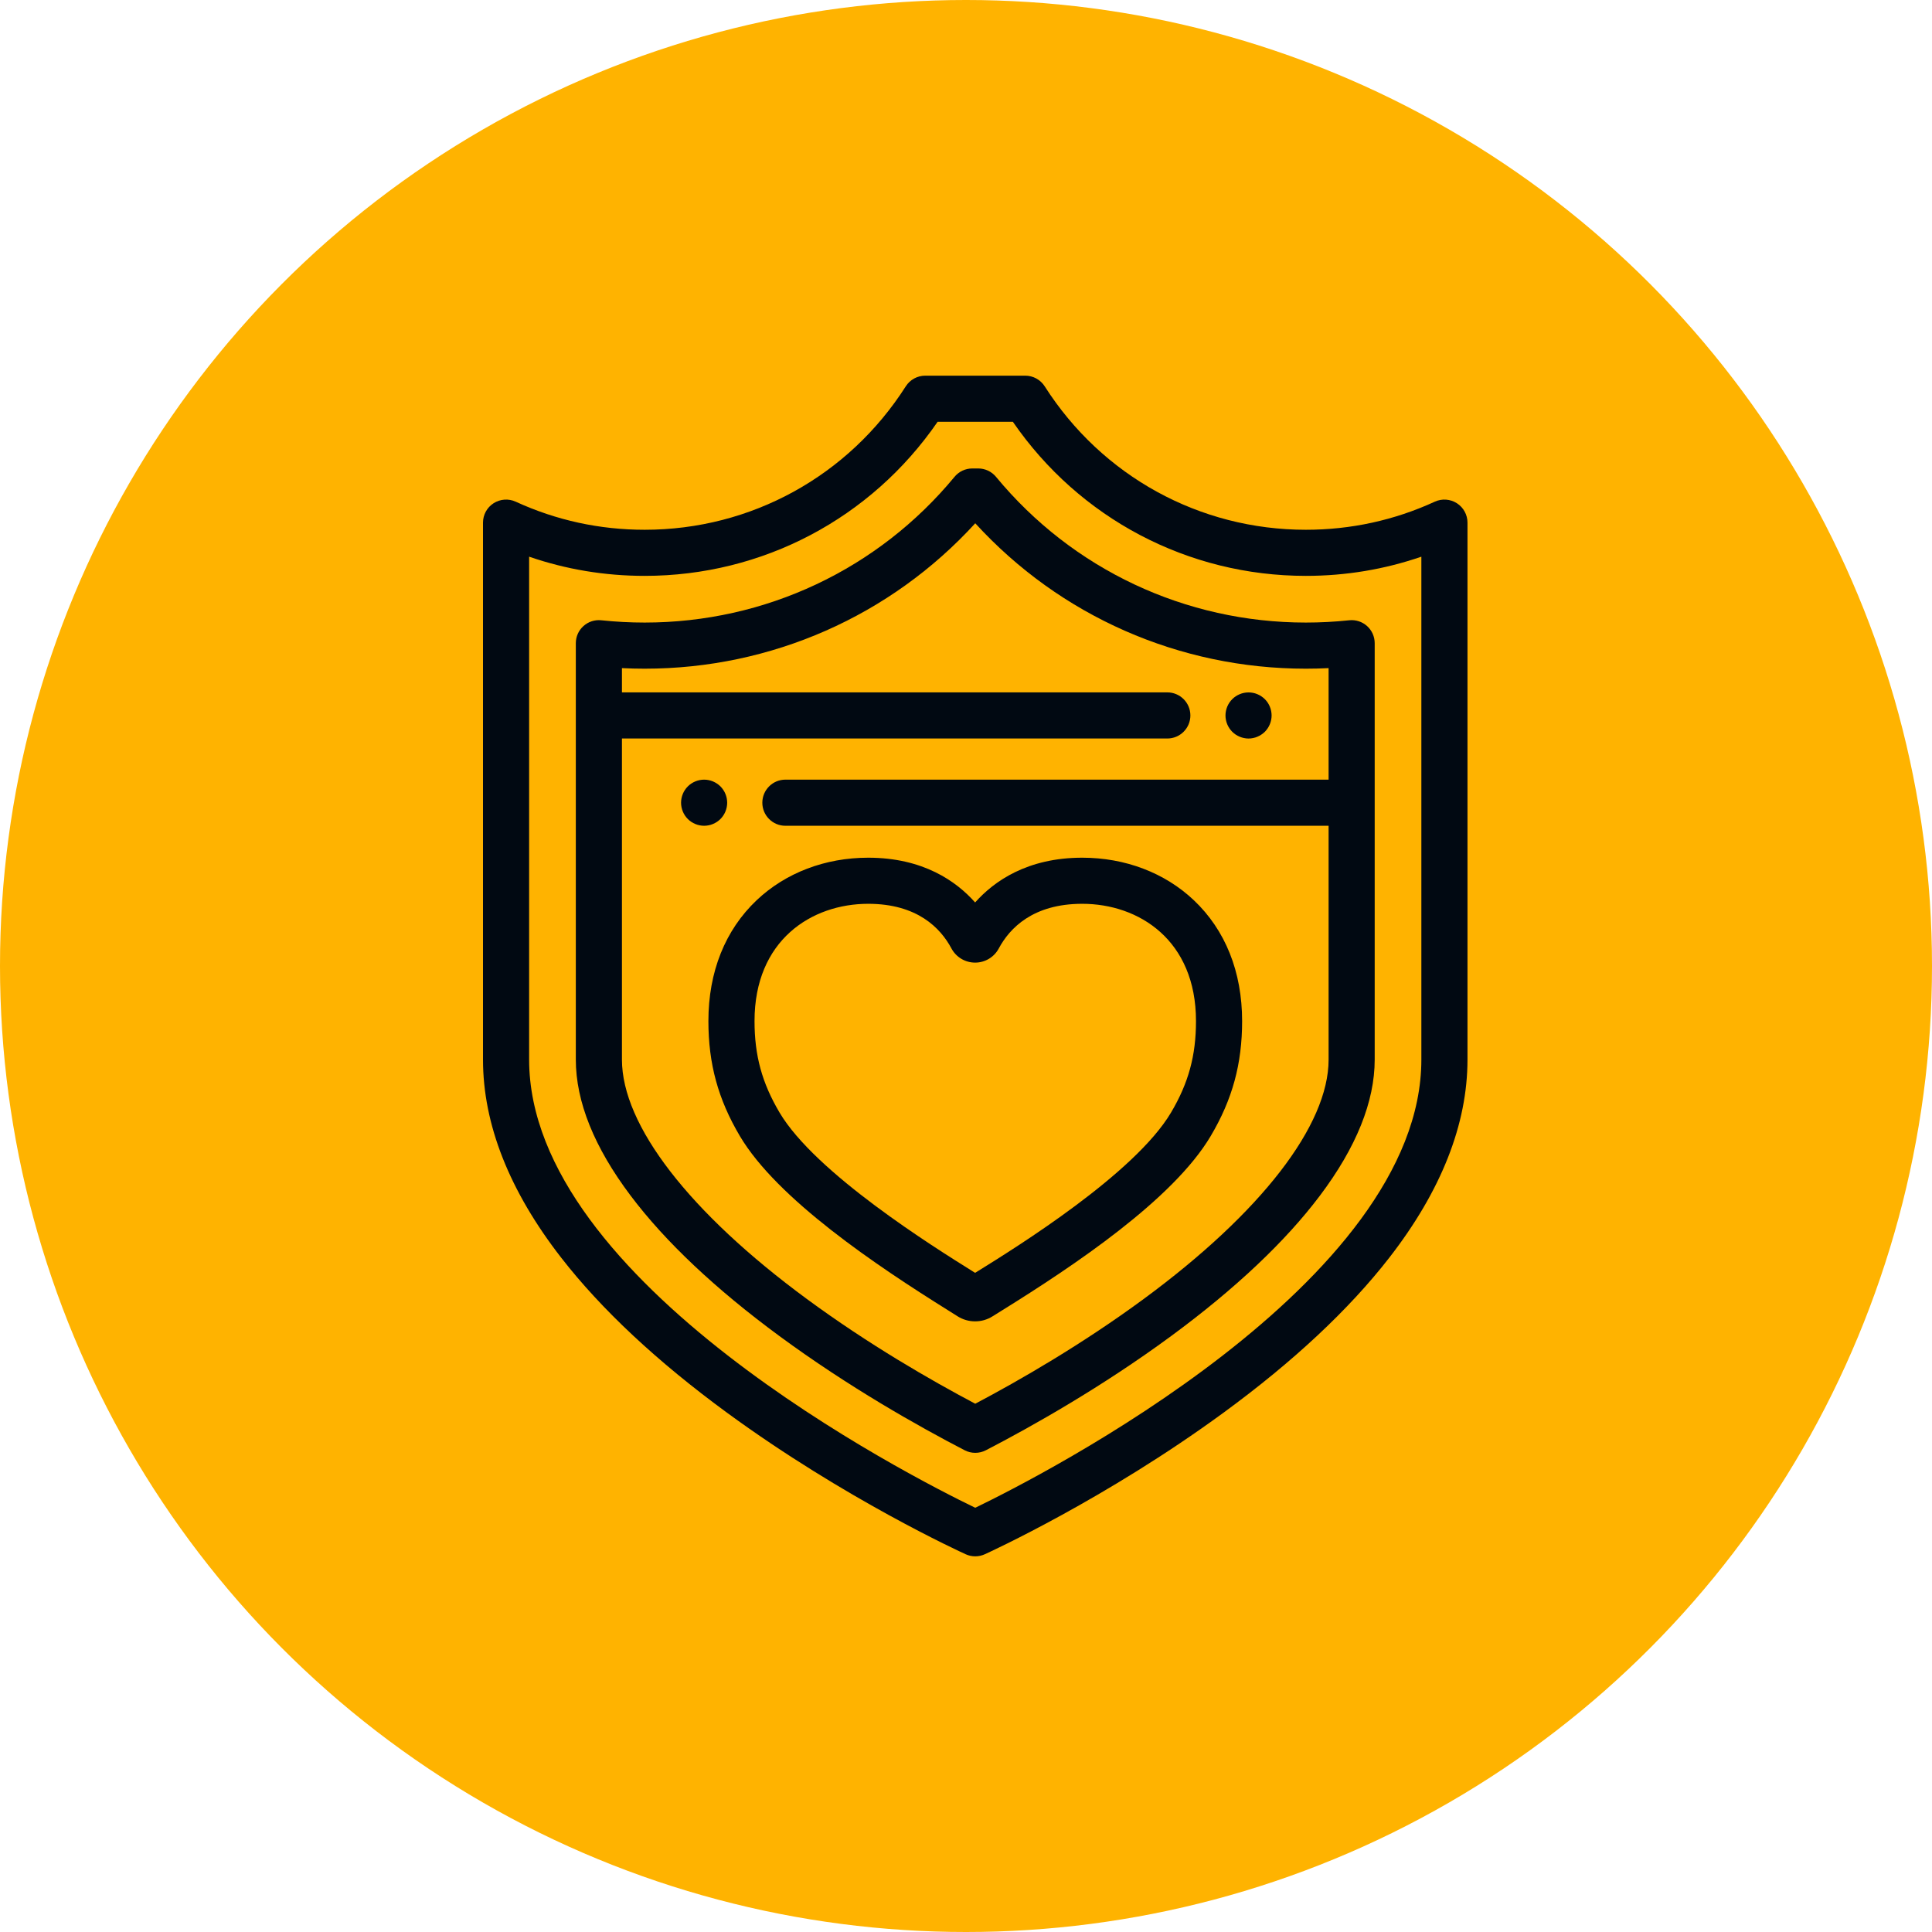 <svg width="72" height="72" viewBox="0 0 72 72" fill="none" xmlns="http://www.w3.org/2000/svg">
<circle cx="36" cy="36" r="36" fill="#FFB300"/>
<path d="M54.294 18.754C54.047 18.596 53.737 18.574 53.471 18.696C51.958 19.391 50.341 19.743 48.664 19.743C44.704 19.743 41.066 17.744 38.933 14.397C38.775 14.15 38.502 14 38.208 14H34.481C34.187 14 33.914 14.15 33.756 14.397C31.622 17.744 27.985 19.743 24.025 19.743C22.348 19.743 20.731 19.391 19.218 18.696C18.952 18.574 18.642 18.596 18.395 18.754C18.149 18.912 18 19.184 18 19.477V39.488C18 41.898 18.98 44.381 20.913 46.869C22.412 48.799 24.492 50.743 27.094 52.648C31.487 55.864 35.807 57.84 35.989 57.923C36.102 57.974 36.223 58 36.344 58C36.466 58 36.587 57.974 36.7 57.923C36.882 57.84 41.202 55.864 45.595 52.648C48.197 50.744 50.277 48.799 51.776 46.869C53.709 44.381 54.689 41.898 54.689 39.488V19.477C54.689 19.185 54.54 18.912 54.294 18.754ZM52.97 39.488H52.97C52.97 47.792 38.79 55.008 36.344 56.19C33.899 55.008 19.719 47.792 19.719 39.488V20.746C21.098 21.221 22.542 21.461 24.025 21.461C28.416 21.461 32.462 19.324 34.942 15.719H37.747C40.227 19.323 44.273 21.461 48.664 21.461C50.147 21.461 51.591 21.221 52.97 20.746V39.488Z" fill="#010912"/>
<path d="M50.947 23.331C50.765 23.168 50.524 23.09 50.281 23.116C49.75 23.172 49.206 23.201 48.665 23.201C44.176 23.201 39.968 21.222 37.118 17.77C36.955 17.573 36.712 17.458 36.456 17.458H36.235C35.978 17.458 35.735 17.573 35.572 17.77C32.722 21.222 28.514 23.201 24.026 23.201C23.484 23.201 22.941 23.172 22.41 23.116C22.167 23.09 21.925 23.168 21.744 23.331C21.562 23.494 21.459 23.726 21.459 23.97V39.488C21.459 41.054 22.146 42.76 23.502 44.559C24.792 46.273 26.659 48.034 29.051 49.794C31.622 51.686 34.221 53.151 35.95 54.047C36.074 54.111 36.209 54.143 36.345 54.143C36.481 54.143 36.617 54.111 36.741 54.047C38.469 53.151 41.069 51.686 43.64 49.794C46.031 48.034 47.898 46.273 49.189 44.559C50.544 42.76 51.231 41.054 51.231 39.488V23.97C51.231 23.726 51.128 23.494 50.947 23.331ZM49.513 39.488C49.513 41.935 47.001 45.187 42.621 48.41C40.328 50.097 38.005 51.436 36.345 52.313C34.685 51.435 32.362 50.097 30.07 48.41C25.69 45.187 23.178 41.935 23.178 39.488V27.522H43.502C43.977 27.522 44.362 27.137 44.362 26.663C44.362 26.188 43.977 25.803 43.502 25.803H23.178V24.899C23.46 24.913 23.743 24.92 24.026 24.92C28.746 24.92 33.19 22.955 36.345 19.501C39.501 22.955 43.944 24.92 48.665 24.92C48.947 24.92 49.23 24.913 49.513 24.899V29.055H29.269C28.795 29.055 28.41 29.44 28.41 29.915C28.41 30.389 28.795 30.774 29.269 30.774H49.513V39.488Z" fill="#010912"/>
<path d="M47.372 26.495C47.361 26.441 47.345 26.386 47.323 26.334C47.302 26.282 47.275 26.233 47.244 26.186C47.212 26.139 47.177 26.095 47.138 26.056C47.097 26.016 47.053 25.98 47.006 25.949C46.96 25.918 46.91 25.891 46.858 25.87C46.807 25.849 46.753 25.831 46.698 25.821C46.587 25.799 46.473 25.799 46.362 25.821C46.307 25.831 46.253 25.849 46.201 25.87C46.15 25.891 46.1 25.918 46.052 25.949C46.006 25.98 45.961 26.016 45.922 26.056C45.882 26.095 45.846 26.139 45.815 26.186C45.784 26.233 45.758 26.282 45.736 26.334C45.715 26.386 45.698 26.441 45.687 26.495C45.676 26.551 45.67 26.607 45.67 26.663C45.67 26.889 45.762 27.111 45.922 27.271C45.961 27.31 46.006 27.346 46.052 27.377C46.1 27.408 46.15 27.435 46.201 27.456C46.253 27.478 46.307 27.495 46.362 27.505C46.418 27.517 46.473 27.523 46.529 27.523C46.586 27.523 46.642 27.517 46.698 27.505C46.753 27.495 46.807 27.478 46.858 27.456C46.91 27.435 46.96 27.408 47.006 27.377C47.053 27.346 47.097 27.31 47.138 27.271C47.177 27.231 47.212 27.187 47.244 27.14C47.275 27.094 47.302 27.044 47.323 26.991C47.345 26.94 47.361 26.886 47.372 26.831C47.383 26.776 47.389 26.719 47.389 26.663C47.389 26.607 47.383 26.551 47.372 26.495Z" fill="#010912"/>
<path d="M27.083 29.747C27.072 29.692 27.056 29.638 27.034 29.586C27.013 29.534 26.986 29.484 26.955 29.438C26.923 29.39 26.888 29.347 26.849 29.307C26.808 29.267 26.765 29.231 26.718 29.201C26.671 29.169 26.621 29.143 26.569 29.121C26.518 29.1 26.464 29.083 26.409 29.072C26.298 29.05 26.183 29.05 26.073 29.072C26.018 29.083 25.963 29.1 25.912 29.121C25.86 29.143 25.81 29.169 25.763 29.201C25.716 29.231 25.672 29.267 25.633 29.307C25.593 29.347 25.557 29.39 25.526 29.438C25.495 29.484 25.468 29.534 25.447 29.586C25.425 29.638 25.409 29.692 25.398 29.747C25.387 29.802 25.381 29.859 25.381 29.915C25.381 29.971 25.387 30.027 25.398 30.082C25.409 30.137 25.425 30.191 25.447 30.243C25.468 30.295 25.495 30.345 25.526 30.392C25.557 30.439 25.593 30.483 25.633 30.522C25.672 30.562 25.716 30.598 25.763 30.629C25.81 30.66 25.86 30.686 25.912 30.708C25.963 30.729 26.018 30.747 26.073 30.757C26.128 30.768 26.184 30.774 26.24 30.774C26.297 30.774 26.353 30.768 26.409 30.757C26.464 30.747 26.518 30.729 26.569 30.708C26.621 30.686 26.671 30.66 26.718 30.629C26.765 30.598 26.808 30.562 26.849 30.522C26.888 30.483 26.923 30.439 26.955 30.392C26.986 30.345 27.013 30.295 27.034 30.243C27.056 30.191 27.072 30.137 27.083 30.082C27.094 30.027 27.1 29.971 27.1 29.915C27.1 29.859 27.094 29.802 27.083 29.747Z" fill="#010912"/>
<path d="M44.488 33.546C43.409 32.526 41.933 31.964 40.331 31.964C38.286 31.964 37.044 32.84 36.34 33.632C35.638 32.84 34.398 31.964 32.355 31.964C30.754 31.964 29.279 32.526 28.2 33.547C27.023 34.661 26.4 36.219 26.4 38.053C26.4 39.645 26.762 40.967 27.572 42.336C28.96 44.682 32.666 47.167 35.332 48.831C35.476 48.921 35.595 48.995 35.684 49.053C35.883 49.179 36.111 49.243 36.34 49.243C36.567 49.243 36.794 49.18 36.992 49.054C37.081 48.998 37.198 48.925 37.34 48.837C40.01 47.179 43.721 44.702 45.12 42.336C45.929 40.969 46.29 39.648 46.29 38.053C46.29 36.219 45.667 34.661 44.488 33.546ZM43.641 41.461C42.294 43.737 37.883 46.477 36.434 47.377C36.401 47.397 36.37 47.416 36.34 47.435C36.309 47.415 36.276 47.395 36.242 47.374C34.794 46.469 30.386 43.717 29.051 41.461C28.398 40.357 28.119 39.337 28.119 38.053C28.119 35.034 30.247 33.682 32.355 33.682C34.185 33.682 35.052 34.587 35.457 35.345C35.631 35.671 35.969 35.873 36.339 35.874C36.339 35.874 36.339 35.874 36.34 35.874C36.709 35.874 37.047 35.672 37.221 35.347C37.628 34.587 38.498 33.682 40.331 33.682C42.442 33.682 44.571 35.034 44.571 38.053C44.571 39.34 44.293 40.359 43.641 41.461Z" fill="#010912"/>
</svg>
